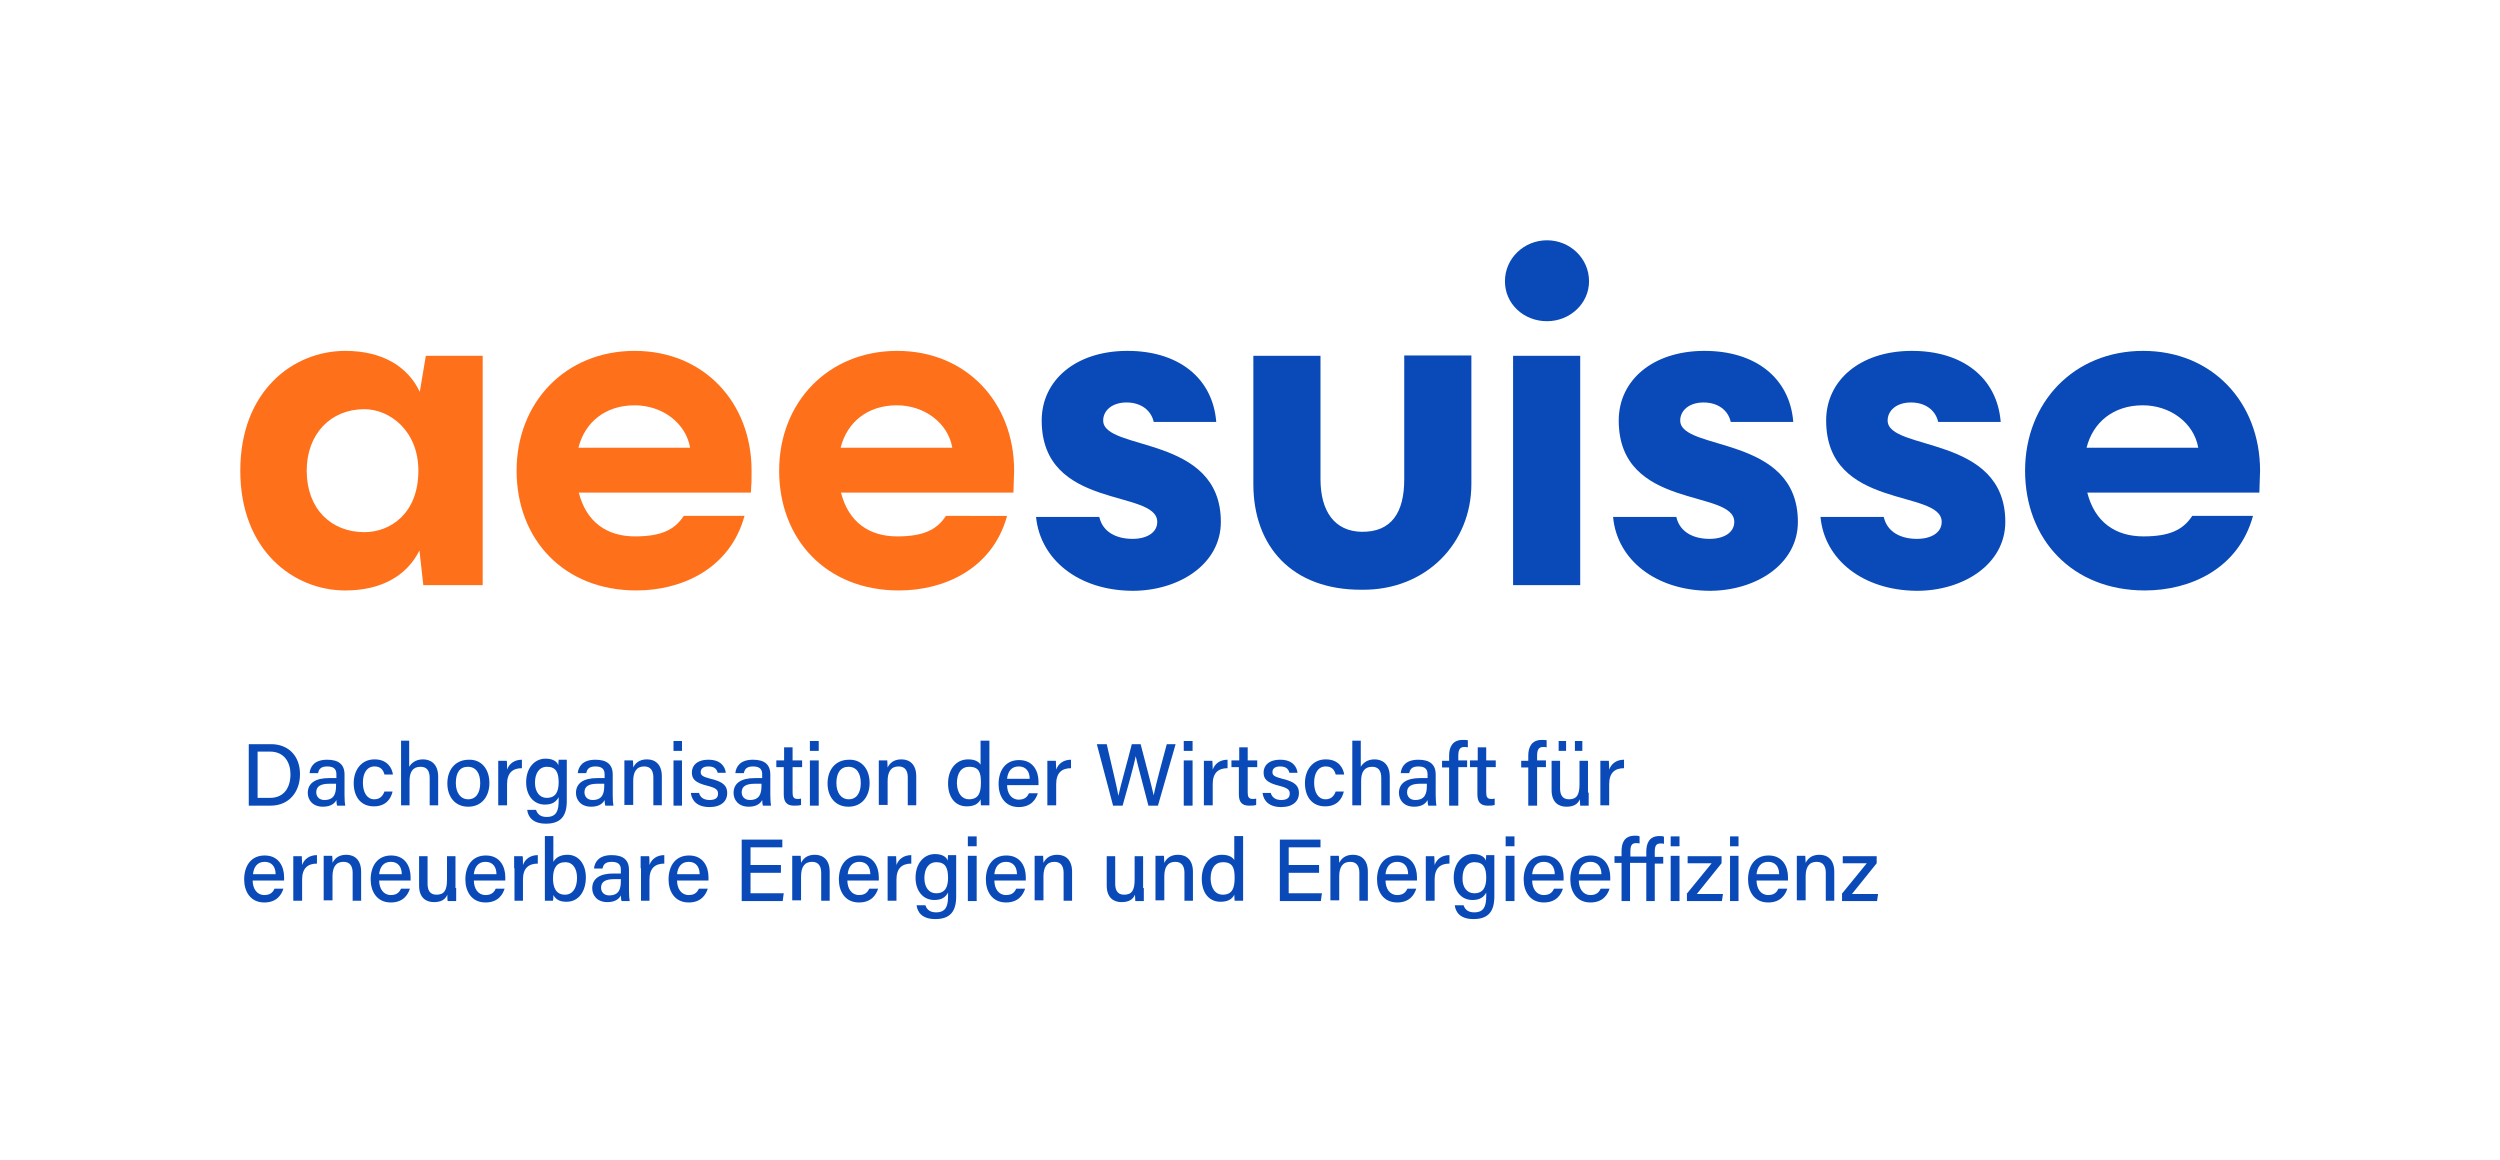 <?xml version="1.0" encoding="utf-8"?>
<!-- Generator: Adobe Illustrator 25.3.1, SVG Export Plug-In . SVG Version: 6.00 Build 0)  -->
<svg version="1.1" id="Ebene_7" xmlns="http://www.w3.org/2000/svg" xmlns:xlink="http://www.w3.org/1999/xlink" x="0px" y="0px"
	 viewBox="0 0 707.5 328.2" style="enable-background:new 0 0 707.5 328.2;" xml:space="preserve">
<style type="text/css">
	.st0{fill:#FF701B;}
	.st1{fill:#094AB8;}
</style>
<g>
	<path class="st0" d="M120.5,100.7h16.1v64.9h-16.8l-1.1-9.8c-3.5,7-10.6,11.3-21,11.3c-14.6,0-29.7-11.3-29.7-33.9
		c0-22.6,15-33.9,29.7-33.9c10.5,0,17.7,4.4,21.1,11.6L120.5,100.7z M118.4,133.2c0-11.3-8.1-17.4-15.3-17.4
		c-9.5,0-16.3,7-16.3,17.4c0,10.8,6.9,17.4,16.3,17.4C110.5,150.6,118.4,145.3,118.4,133.2z"/>
	<path class="st0" d="M212.5,139.4h-48.7c2.1,8.3,7.9,12.4,15.9,12.4c7.3,0,11.2-1.8,13.8-5.8h17.2c-4.1,15-17.8,21.1-30.6,21.1
		c-20.6,0-33.9-14.5-33.9-33.9c0-19.3,13.8-33.9,33.4-33.9c19.6,0,33.1,14.6,33.1,33.9C212.7,135.8,212.7,136.8,212.5,139.4z
		 M163.7,126.7h31.6c-1.2-7-7.9-12-15.7-12C171.3,114.7,165.5,119.5,163.7,126.7z"/>
	<path class="st0" d="M286.8,139.4H238c2.1,8.3,7.9,12.4,15.9,12.4c7.3,0,11.2-1.8,13.8-5.8H285c-4.1,15-17.8,21.1-30.6,21.1
		c-20.6,0-33.9-14.5-33.9-33.9c0-19.3,13.8-33.9,33.4-33.9c19.6,0,33.1,14.6,33.1,33.9C286.9,135.8,286.9,136.8,286.8,139.4z
		 M237.9,126.7h31.6c-1.2-7-7.9-12-15.7-12C245.5,114.7,239.7,119.5,237.9,126.7z"/>
	<path class="st1" d="M293.2,146.3h17.9c1,4.4,5,6.2,9.4,6.2c4.1,0,7-1.8,7-4.8c0-9.4-32.7-3.2-32.7-28.7c0-11.3,9.5-19.6,24-19.7
		c14.6-0.1,24.4,7.6,25.4,20.1h-17.7c-0.7-3.2-3.5-5.5-7.7-5.5c-4.1,0-6.6,2.3-6.6,5.1c0,8.8,33.3,3.9,33.3,28.7
		c0,12-11.9,19.5-25,19.5C305.1,167.1,294.4,158.3,293.2,146.3z"/>
	<path class="st1" d="M354.7,137v-36.3h19v34.9c0,9.1,4,14.8,11.7,14.9c8.4,0.1,12-5.5,12-14.8v-35.1h19v36.4
		c0,16.7-12.8,30.1-31,29.9C365.6,167,354.7,154.6,354.7,137z"/>
	<path class="st1" d="M425.9,79.6c0-6.5,5.4-11.6,11.9-11.6c6.5,0,11.9,5.1,11.9,11.6c0,6.3-5.4,11.3-11.9,11.3
		C431.2,90.9,425.9,86,425.9,79.6z M428.2,165.6v-64.9h19v64.9H428.2z"/>
	<path class="st1" d="M456.5,146.3h17.9c1,4.4,5,6.2,9.4,6.2c4.1,0,7-1.8,7-4.8c0-9.4-32.7-3.2-32.7-28.7c0-11.3,9.5-19.6,24-19.7
		c14.6-0.1,24.4,7.6,25.4,20.1h-17.7c-0.7-3.2-3.5-5.5-7.7-5.5c-4.1,0-6.6,2.3-6.6,5.1c0,8.8,33.3,3.9,33.3,28.7
		c0,12-11.9,19.5-25,19.5C468.4,167.1,457.6,158.3,456.5,146.3z"/>
	<path class="st1" d="M515.2,146.3h17.9c1,4.4,5,6.2,9.4,6.2c4.1,0,7-1.8,7-4.8c0-9.4-32.7-3.2-32.7-28.7c0-11.3,9.5-19.6,24-19.7
		c14.6-0.1,24.4,7.6,25.4,20.1h-17.7c-0.7-3.2-3.5-5.5-7.7-5.5c-4.1,0-6.6,2.3-6.6,5.1c0,8.8,33.3,3.9,33.3,28.7
		c0,12-11.9,19.5-25,19.5C527.1,167.1,516.3,158.3,515.2,146.3z"/>
	<path class="st1" d="M639.4,139.4h-48.7c2.1,8.3,7.9,12.4,15.9,12.4c7.3,0,11.2-1.8,13.8-5.8h17.2c-4.1,15-17.8,21.1-30.6,21.1
		c-20.6,0-33.9-14.5-33.9-33.9c0-19.3,13.8-33.9,33.4-33.9c19.6,0,33.1,14.6,33.1,33.9C639.5,135.8,639.5,136.8,639.4,139.4z
		 M590.5,126.7h31.6c-1.2-7-7.9-12-15.7-12C598.1,114.7,592.3,119.5,590.5,126.7z"/>
</g>
<g>
	<path class="st1" d="M70.4,210.6h6.3c4.9,0,8.2,3.3,8.2,8.5c0,5.1-3.2,8.9-8.3,8.9h-6.2V210.6z M72.9,225.8h3.5
		c3.9,0,5.8-2.8,5.8-6.7c0-3.3-1.7-6.4-5.8-6.4h-3.5V225.8z"/>
	<path class="st1" d="M97.5,225.1c0,1.2,0.1,2.5,0.2,2.9h-2.3c-0.1-0.3-0.2-0.9-0.2-1.6c-0.4,0.8-1.4,1.9-3.8,1.9
		c-3,0-4.3-2-4.3-3.9c0-2.8,2.2-4.2,6-4.2h2.1v-1c0-1.1-0.3-2.3-2.6-2.3c-2,0-2.4,1-2.6,1.9h-2.4c0.2-1.8,1.3-3.8,5-3.8
		c3.2,0,4.9,1.3,4.9,4.2V225.1z M95.1,221.8h-1.9c-2.4,0-3.7,0.7-3.7,2.4c0,1.2,0.8,2.2,2.3,2.2c2.9,0,3.3-2,3.3-4.1V221.8z"/>
	<path class="st1" d="M111.1,224c-0.5,2.2-2,4.2-5.3,4.2c-3.6,0-5.7-2.6-5.7-6.6c0-3.6,2.1-6.7,5.9-6.7c3.8,0,5,2.7,5.2,4.3h-2.4
		c-0.3-1.2-1-2.3-2.8-2.3c-2.1,0-3.3,1.8-3.3,4.6c0,2.8,1.2,4.7,3.2,4.7c1.5,0,2.4-0.8,2.9-2.2H111.1z"/>
	<path class="st1" d="M115.8,209.6v7.4c0.6-1,1.8-2.1,3.9-2.1s4.3,1.2,4.3,4.9v8.1h-2.4v-7.7c0-2.1-0.8-3.2-2.6-3.2
		c-2.2,0-3.1,1.5-3.1,4v6.9h-2.4v-18.3H115.8z"/>
	<path class="st1" d="M138.5,221.6c0,3.7-2.1,6.7-6,6.7c-3.7,0-5.9-2.8-5.9-6.6c0-3.8,2.2-6.7,6.1-6.7
		C136.2,214.9,138.5,217.6,138.5,221.6z M129,221.6c0,2.7,1.3,4.6,3.5,4.6c2.2,0,3.4-1.8,3.4-4.6c0-2.8-1.2-4.6-3.5-4.6
		S129,218.7,129,221.6z"/>
	<path class="st1" d="M141,218.7c0-1.7,0-2.7,0-3.4h2.4c0.1,0.3,0.1,1.4,0.1,2.5c0.6-1.7,2.1-2.8,4.2-2.8v2.4
		c-2.6,0-4.2,1.3-4.2,4.5v6H141V218.7z"/>
	<path class="st1" d="M160.4,226.7c0,4.1-1.6,6.4-5.9,6.4c-4,0-5.1-2.2-5.3-3.9h2.5c0.4,1.3,1.4,2,3,2c2.8,0,3.4-1.8,3.4-4.6v-1
		c-0.7,1.3-1.8,2.1-3.9,2.1c-3.2,0-5.3-2.6-5.3-6.3c0-4.1,2.4-6.7,5.5-6.7c2.4,0,3.4,1.1,3.6,1.9c0-0.5,0.1-1.4,0.1-1.6h2.3
		c0,0.8,0,2.4,0,3.7V226.7z M154.7,225.8c2.6,0,3.4-1.8,3.4-4.4c0-2.7-0.7-4.4-3.3-4.4c-2.2,0-3.4,1.8-3.4,4.5
		C151.4,224.1,152.7,225.8,154.7,225.8z"/>
	<path class="st1" d="M173.4,225.1c0,1.2,0.1,2.5,0.2,2.9h-2.3c-0.1-0.3-0.2-0.9-0.2-1.6c-0.4,0.8-1.4,1.9-3.8,1.9
		c-3,0-4.3-2-4.3-3.9c0-2.8,2.2-4.2,6-4.2h2.1v-1c0-1.1-0.3-2.3-2.6-2.3c-2,0-2.4,1-2.6,1.9h-2.4c0.2-1.8,1.3-3.8,5-3.8
		c3.2,0,4.9,1.3,4.9,4.2V225.1z M171,221.8h-1.9c-2.4,0-3.7,0.7-3.7,2.4c0,1.2,0.8,2.2,2.3,2.2c2.9,0,3.3-2,3.3-4.1V221.8z"/>
	<path class="st1" d="M176.7,218.4c0-1.1,0-2.2,0-3.2h2.4c0.1,0.4,0.1,1.6,0.1,2c0.5-1,1.5-2.3,3.9-2.3c2.4,0,4.2,1.5,4.2,4.8v8.2
		h-2.4v-7.9c0-1.8-0.7-3.1-2.6-3.1c-2.2,0-3.1,1.6-3.1,4.1v6.8h-2.5V218.4z"/>
	<path class="st1" d="M190.6,212.5v-2.8h2.4v2.8H190.6z M190.6,215.2h2.4V228h-2.4V215.2z"/>
	<path class="st1" d="M197.8,224.3c0.3,1.3,1.3,2.1,3,2.1c1.8,0,2.4-0.7,2.4-1.8c0-1.1-0.6-1.6-2.9-2.2c-3.7-0.9-4.5-2-4.5-3.8
		c0-1.8,1.3-3.6,4.7-3.6c3.4,0,4.7,1.9,4.9,3.7h-2.3c-0.2-0.8-0.7-1.8-2.6-1.8c-1.7,0-2.2,0.8-2.2,1.6c0,0.9,0.5,1.3,2.8,1.9
		c3.9,0.9,4.7,2.2,4.7,4.1c0,2.2-1.7,3.9-5,3.9c-3.4,0-5-1.7-5.3-4H197.8z"/>
	<path class="st1" d="M218,225.1c0,1.2,0.1,2.5,0.2,2.9h-2.3c-0.1-0.3-0.2-0.9-0.2-1.6c-0.4,0.8-1.4,1.9-3.8,1.9c-3,0-4.3-2-4.3-3.9
		c0-2.8,2.2-4.2,6-4.2h2.1v-1c0-1.1-0.3-2.3-2.6-2.3c-2,0-2.4,1-2.6,1.9h-2.4c0.2-1.8,1.3-3.8,5-3.8c3.2,0,4.9,1.3,4.9,4.2V225.1z
		 M215.6,221.8h-2c-2.4,0-3.7,0.7-3.7,2.4c0,1.2,0.8,2.2,2.3,2.2c2.9,0,3.3-2,3.3-4.1V221.8z"/>
	<path class="st1" d="M219.8,215.2h2.1v-3.7h2.4v3.7h2.7v1.9h-2.7v7.2c0,1.2,0.3,1.8,1.4,1.8c0.3,0,0.7,0,1-0.1v1.8
		c-0.6,0.2-1.4,0.2-2,0.2c-2.1,0-2.9-1.1-2.9-3.2v-7.7h-2.1V215.2z"/>
	<path class="st1" d="M229.2,212.5v-2.8h2.5v2.8H229.2z M229.2,215.2h2.5V228h-2.5V215.2z"/>
	<path class="st1" d="M246.1,221.6c0,3.7-2.1,6.7-6,6.7c-3.7,0-5.9-2.8-5.9-6.6c0-3.8,2.2-6.7,6.1-6.7
		C243.8,214.9,246.1,217.6,246.1,221.6z M236.7,221.6c0,2.7,1.3,4.6,3.5,4.6c2.2,0,3.4-1.8,3.4-4.6c0-2.8-1.2-4.6-3.5-4.6
		C237.9,217,236.7,218.7,236.7,221.6z"/>
	<path class="st1" d="M248.7,218.4c0-1.1,0-2.2,0-3.2h2.4c0,0.4,0.1,1.6,0.1,2c0.5-1,1.5-2.3,3.9-2.3c2.4,0,4.2,1.5,4.2,4.8v8.2
		h-2.4v-7.9c0-1.8-0.7-3.1-2.6-3.1c-2.2,0-3.1,1.6-3.1,4.1v6.8h-2.5V218.4z"/>
	<path class="st1" d="M280,209.6v14.7c0,1.2,0,2.3,0,3.6h-2.4c0-0.3-0.1-1.2-0.1-1.7c-0.6,1.3-1.9,2-3.9,2c-3.3,0-5.3-2.6-5.3-6.5
		c0-3.9,2.2-6.8,5.7-6.8c2.1,0,3.1,0.8,3.5,1.5v-6.8H280z M274.2,226.2c2.9,0,3.4-2.1,3.4-4.8c0-2.7-0.5-4.4-3.3-4.4
		c-2.2,0-3.5,1.7-3.5,4.7C270.9,224.6,272.3,226.2,274.2,226.2z"/>
	<path class="st1" d="M285,222.1c0,2.4,1.2,4.2,3.3,4.2c1.9,0,2.5-1,2.9-1.8h2.5c-0.5,1.6-1.8,3.9-5.4,3.9c-4,0-5.7-3.2-5.7-6.5
		c0-3.8,1.9-6.8,5.8-6.8c4.1,0,5.5,3.3,5.5,6.1c0,0.4,0,0.7,0,1H285z M291.4,220.4c0-2-1-3.5-3.1-3.5c-2.1,0-3.1,1.5-3.3,3.5H291.4z
		"/>
	<path class="st1" d="M296.4,218.7c0-1.7,0-2.7,0-3.4h2.4c0,0.3,0.1,1.4,0.1,2.5c0.6-1.7,2.1-2.8,4.2-2.8v2.4
		c-2.6,0-4.2,1.3-4.2,4.5v6h-2.5V218.7z"/>
	<path class="st1" d="M315,228l-4.6-17.4h2.8c1.4,6.1,3,12.6,3.3,14.6h0c0.5-2.4,2.7-10.2,3.8-14.6h2.5c1,3.8,3.2,12.2,3.7,14.5h0
		c0.6-3.2,2.8-11.1,3.7-14.5h2.5l-5,17.4h-2.7c-1-4-3.1-11.7-3.6-14h0c-0.5,2.7-2.6,10.1-3.7,14H315z"/>
	<path class="st1" d="M335,212.5v-2.8h2.5v2.8H335z M335,215.2h2.5V228H335V215.2z"/>
	<path class="st1" d="M340.7,218.7c0-1.7,0-2.7,0-3.4h2.4c0,0.3,0.1,1.4,0.1,2.5c0.6-1.7,2.1-2.8,4.2-2.8v2.4
		c-2.6,0-4.2,1.3-4.2,4.5v6h-2.5V218.7z"/>
	<path class="st1" d="M348.6,215.2h2.1v-3.7h2.4v3.7h2.7v1.9h-2.7v7.2c0,1.2,0.3,1.8,1.4,1.8c0.3,0,0.7,0,1-0.1v1.8
		c-0.6,0.2-1.3,0.2-2,0.2c-2.1,0-2.9-1.1-2.9-3.2v-7.7h-2.1V215.2z"/>
	<path class="st1" d="M359.6,224.3c0.3,1.3,1.3,2.1,3,2.1c1.7,0,2.4-0.7,2.4-1.8c0-1.1-0.6-1.6-2.9-2.2c-3.7-0.9-4.5-2-4.5-3.8
		c0-1.8,1.3-3.6,4.7-3.6c3.4,0,4.7,1.9,4.9,3.7h-2.3c-0.2-0.8-0.7-1.8-2.6-1.8c-1.7,0-2.2,0.8-2.2,1.6c0,0.9,0.5,1.3,2.8,1.9
		c3.9,0.9,4.7,2.2,4.7,4.1c0,2.2-1.7,3.9-5,3.9c-3.4,0-5-1.7-5.3-4H359.6z"/>
	<path class="st1" d="M380.3,224c-0.5,2.2-2,4.2-5.3,4.2c-3.6,0-5.7-2.6-5.7-6.6c0-3.6,2.1-6.7,5.9-6.7c3.8,0,5,2.7,5.2,4.3h-2.4
		c-0.3-1.2-1-2.3-2.8-2.3c-2.1,0-3.3,1.8-3.3,4.6c0,2.8,1.2,4.7,3.2,4.7c1.5,0,2.4-0.8,2.9-2.2H380.3z"/>
	<path class="st1" d="M385.1,209.6v7.4c0.6-1,1.8-2.1,3.9-2.1c2.1,0,4.3,1.2,4.3,4.9v8.1h-2.4v-7.7c0-2.1-0.8-3.2-2.6-3.2
		c-2.2,0-3.1,1.5-3.1,4v6.9h-2.5v-18.3H385.1z"/>
	<path class="st1" d="M406.3,225.1c0,1.2,0.1,2.5,0.2,2.9h-2.3c-0.1-0.3-0.2-0.9-0.2-1.6c-0.4,0.8-1.4,1.9-3.8,1.9
		c-3,0-4.3-2-4.3-3.9c0-2.8,2.2-4.2,6-4.2h2.1v-1c0-1.1-0.3-2.3-2.6-2.3c-2,0-2.4,1-2.6,1.9h-2.4c0.2-1.8,1.3-3.8,5-3.8
		c3.2,0,4.9,1.3,4.9,4.2V225.1z M403.9,221.8h-2c-2.4,0-3.7,0.7-3.7,2.4c0,1.2,0.8,2.2,2.3,2.2c2.9,0,3.3-2,3.3-4.1V221.8z"/>
	<path class="st1" d="M410.1,228v-10.8h-2v-1.9h2v-1.5c0-2.4,1-4.4,3.8-4.4c0.5,0,1.2,0,1.5,0.1v2c-0.3-0.1-0.7-0.1-1-0.1
		c-1.2,0-1.7,0.7-1.7,2.5v1.3h2.5v1.9h-2.5V228H410.1z"/>
	<path class="st1" d="M416.1,215.2h2.1v-3.7h2.4v3.7h2.7v1.9h-2.7v7.2c0,1.2,0.3,1.8,1.4,1.8c0.3,0,0.7,0,1-0.1v1.8
		c-0.6,0.2-1.3,0.2-2,0.2c-2.1,0-2.9-1.1-2.9-3.2v-7.7h-2.1V215.2z"/>
	<path class="st1" d="M432.5,228v-10.8h-2v-1.9h2v-1.5c0-2.4,1-4.4,3.8-4.4c0.5,0,1.1,0,1.4,0.1v2c-0.3-0.1-0.7-0.1-1-0.1
		c-1.2,0-1.7,0.7-1.7,2.5v1.3h2.5v1.9h-2.5V228H432.5z"/>
	<path class="st1" d="M449.6,224.3c0,1.2,0,2.9,0,3.7h-2.4c0-0.3-0.1-1.1-0.1-1.8c-0.6,1.4-1.8,2.1-3.8,2.1c-2.2,0-4.2-1.2-4.2-4.7
		v-8.3h2.4v7.8c0,1.6,0.5,3.1,2.5,3.1c2.2,0,3-1.2,3-4.3v-6.6h2.4V224.3z M441.1,212.5v-2.8h2.1v2.8H441.1z M445.7,212.5v-2.8h2.1
		v2.8H445.7z"/>
	<path class="st1" d="M452.9,218.7c0-1.7,0-2.7,0-3.4h2.4c0,0.3,0.1,1.4,0.1,2.5c0.6-1.7,2.1-2.8,4.2-2.8v2.4
		c-2.6,0-4.2,1.3-4.2,4.5v6h-2.5V218.7z"/>
	<path class="st1" d="M71.5,249.1c0,2.4,1.2,4.2,3.3,4.2c1.9,0,2.5-1,2.9-1.8h2.5c-0.5,1.6-1.8,3.9-5.4,3.9c-4,0-5.7-3.2-5.7-6.5
		c0-3.8,1.9-6.8,5.8-6.8c4.1,0,5.5,3.3,5.5,6.1c0,0.4,0,0.7,0,1H71.5z M78,247.4c0-2-1-3.5-3.1-3.5c-2.1,0-3.1,1.5-3.3,3.5H78z"/>
	<path class="st1" d="M83,245.7c0-1.7,0-2.7,0-3.4h2.4c0,0.3,0.1,1.4,0.1,2.5c0.6-1.7,2.1-2.8,4.2-2.8v2.4c-2.6,0-4.2,1.3-4.2,4.5v6
		H83V245.7z"/>
	<path class="st1" d="M91.6,245.4c0-1.1,0-2.2,0-3.2H94c0.1,0.4,0.1,1.6,0.1,2c0.5-1,1.5-2.3,3.9-2.3c2.4,0,4.2,1.5,4.2,4.8v8.2
		h-2.4v-7.9c0-1.8-0.7-3.1-2.6-3.1c-2.2,0-3.1,1.6-3.1,4.1v6.8h-2.5V245.4z"/>
	<path class="st1" d="M107.3,249.1c0,2.4,1.2,4.2,3.3,4.2c1.9,0,2.5-1,2.9-1.8h2.5c-0.5,1.6-1.8,3.9-5.4,3.9c-4,0-5.7-3.2-5.7-6.5
		c0-3.8,1.9-6.8,5.8-6.8c4.1,0,5.5,3.3,5.5,6.1c0,0.4,0,0.7,0,1H107.3z M113.7,247.4c0-2-1-3.5-3.1-3.5c-2.1,0-3.1,1.5-3.3,3.5
		H113.7z"/>
	<path class="st1" d="M129.1,251.3c0,1.2,0,2.9,0,3.7h-2.4c-0.1-0.3-0.1-1.1-0.1-1.8c-0.6,1.4-1.8,2.1-3.8,2.1
		c-2.2,0-4.2-1.2-4.2-4.7v-8.3h2.4v7.8c0,1.6,0.5,3.1,2.5,3.1c2.2,0,3-1.2,3-4.3v-6.6h2.4V251.3z"/>
	<path class="st1" d="M134.1,249.1c0,2.4,1.2,4.2,3.3,4.2c1.9,0,2.5-1,2.9-1.8h2.5c-0.5,1.6-1.8,3.9-5.4,3.9c-4,0-5.7-3.2-5.7-6.5
		c0-3.8,1.9-6.8,5.8-6.8c4.1,0,5.5,3.3,5.5,6.1c0,0.4,0,0.7,0,1H134.1z M140.5,247.4c0-2-1-3.5-3.1-3.5c-2.1,0-3.1,1.5-3.3,3.5
		H140.5z"/>
	<path class="st1" d="M145.5,245.7c0-1.7,0-2.7,0-3.4h2.4c0.1,0.3,0.1,1.4,0.1,2.5c0.6-1.7,2.1-2.8,4.2-2.8v2.4
		c-2.6,0-4.2,1.3-4.2,4.5v6h-2.4V245.7z"/>
	<path class="st1" d="M154.2,236.6h2.4v7.3c0.6-1,1.7-2,4-2c3.2,0,5.2,2.7,5.2,6.4c0,3.8-1.9,6.9-5.5,6.9c-2,0-3-0.7-3.7-1.9
		c0,0.6,0,1.2-0.1,1.6h-2.3c0-1.4,0-2.8,0-4.2V236.6z M160,244c-2.5,0-3.5,1.7-3.5,4.6c0,2.5,0.8,4.6,3.4,4.6c2.1,0,3.4-1.8,3.4-4.8
		C163.3,245.8,162.1,244,160,244z"/>
	<path class="st1" d="M178,252.1c0,1.2,0.1,2.5,0.2,2.9h-2.3c-0.1-0.3-0.2-0.9-0.2-1.6c-0.4,0.8-1.4,1.9-3.8,1.9c-3,0-4.3-2-4.3-3.9
		c0-2.8,2.2-4.2,6-4.2h2.1v-1c0-1.1-0.3-2.3-2.6-2.3c-2,0-2.4,1-2.6,1.9h-2.4c0.2-1.8,1.3-3.8,5-3.8c3.2,0,4.9,1.3,4.9,4.2V252.1z
		 M175.7,248.8h-1.9c-2.4,0-3.7,0.7-3.7,2.4c0,1.2,0.8,2.2,2.3,2.2c2.9,0,3.3-2,3.3-4.1V248.8z"/>
	<path class="st1" d="M181.3,245.7c0-1.7,0-2.7,0-3.4h2.4c0.1,0.3,0.1,1.4,0.1,2.5c0.6-1.7,2.1-2.8,4.2-2.8v2.4
		c-2.6,0-4.2,1.3-4.2,4.5v6h-2.4V245.7z"/>
	<path class="st1" d="M191.6,249.1c0,2.4,1.2,4.2,3.3,4.2c1.9,0,2.5-1,2.9-1.8h2.5c-0.5,1.6-1.8,3.9-5.4,3.9c-4,0-5.7-3.2-5.7-6.5
		c0-3.8,1.9-6.8,5.8-6.8c4.1,0,5.5,3.3,5.5,6.1c0,0.4,0,0.7,0,1H191.6z M198,247.4c0-2-1-3.5-3.1-3.5c-2.1,0-3.1,1.5-3.3,3.5H198z"
		/>
	<path class="st1" d="M221,247h-8.6v5.8h9.4l-0.3,2.2h-11.6v-17.4h11.5v2.2h-9v5h8.6V247z"/>
	<path class="st1" d="M224.2,245.4c0-1.1,0-2.2,0-3.2h2.4c0,0.4,0.1,1.6,0.1,2c0.5-1,1.5-2.3,3.9-2.3c2.4,0,4.2,1.5,4.2,4.8v8.2
		h-2.4v-7.9c0-1.8-0.7-3.1-2.6-3.1c-2.2,0-3.1,1.6-3.1,4.1v6.8h-2.5V245.4z"/>
	<path class="st1" d="M239.8,249.1c0,2.4,1.2,4.2,3.3,4.2c1.9,0,2.5-1,2.9-1.8h2.5c-0.5,1.6-1.8,3.9-5.4,3.9c-4,0-5.7-3.2-5.7-6.5
		c0-3.8,1.9-6.8,5.8-6.8c4.1,0,5.5,3.3,5.5,6.1c0,0.4,0,0.7,0,1H239.8z M246.3,247.4c0-2-1-3.5-3.1-3.5c-2.1,0-3.1,1.5-3.3,3.5
		H246.3z"/>
	<path class="st1" d="M251.2,245.7c0-1.7,0-2.7,0-3.4h2.4c0,0.3,0.1,1.4,0.1,2.5c0.6-1.7,2.1-2.8,4.2-2.8v2.4
		c-2.6,0-4.2,1.3-4.2,4.5v6h-2.5V245.7z"/>
	<path class="st1" d="M270.6,253.7c0,4.1-1.6,6.4-5.9,6.4c-4,0-5.1-2.2-5.3-3.9h2.5c0.4,1.3,1.4,2,3,2c2.8,0,3.4-1.8,3.4-4.6v-1
		c-0.7,1.3-1.8,2.1-3.9,2.1c-3.2,0-5.3-2.6-5.3-6.3c0-4.1,2.4-6.7,5.5-6.7c2.4,0,3.4,1.1,3.6,1.9c0-0.5,0.1-1.4,0.1-1.6h2.3
		c0,0.8,0,2.4,0,3.7V253.7z M264.9,252.8c2.6,0,3.4-1.8,3.4-4.4c0-2.7-0.7-4.4-3.3-4.4c-2.2,0-3.4,1.8-3.4,4.5
		C261.6,251.1,262.9,252.8,264.9,252.8z"/>
	<path class="st1" d="M273.9,239.5v-2.8h2.5v2.8H273.9z M273.9,242.2h2.5V255h-2.5V242.2z"/>
	<path class="st1" d="M281.4,249.1c0,2.4,1.2,4.2,3.3,4.2c1.9,0,2.5-1,2.9-1.8h2.5c-0.5,1.6-1.8,3.9-5.4,3.9c-4,0-5.7-3.2-5.7-6.5
		c0-3.8,1.9-6.8,5.8-6.8c4.1,0,5.5,3.3,5.5,6.1c0,0.4,0,0.7,0,1H281.4z M287.8,247.4c0-2-1-3.5-3.1-3.5c-2.1,0-3.1,1.5-3.3,3.5
		H287.8z"/>
	<path class="st1" d="M292.8,245.4c0-1.1,0-2.2,0-3.2h2.4c0,0.4,0.1,1.6,0.1,2c0.5-1,1.5-2.3,3.9-2.3c2.4,0,4.2,1.5,4.2,4.8v8.2H301
		v-7.9c0-1.8-0.7-3.1-2.6-3.1c-2.2,0-3.1,1.6-3.1,4.1v6.8h-2.5V245.4z"/>
	<path class="st1" d="M323.7,251.3c0,1.2,0,2.9,0,3.7h-2.4c0-0.3-0.1-1.1-0.1-1.8c-0.6,1.4-1.8,2.1-3.8,2.1c-2.2,0-4.2-1.2-4.2-4.7
		v-8.3h2.4v7.8c0,1.6,0.5,3.1,2.5,3.1c2.2,0,3-1.2,3-4.3v-6.6h2.4V251.3z"/>
	<path class="st1" d="M327,245.4c0-1.1,0-2.2,0-3.2h2.4c0,0.4,0.1,1.6,0.1,2c0.5-1,1.5-2.3,3.9-2.3c2.4,0,4.2,1.5,4.2,4.8v8.2h-2.4
		v-7.9c0-1.8-0.7-3.1-2.6-3.1c-2.2,0-3.1,1.6-3.1,4.1v6.8H327V245.4z"/>
	<path class="st1" d="M351.8,236.6v14.7c0,1.2,0,2.3,0,3.6h-2.4c0-0.3-0.1-1.2-0.1-1.7c-0.6,1.3-1.9,2-3.9,2c-3.3,0-5.3-2.6-5.3-6.5
		c0-3.9,2.2-6.8,5.7-6.8c2.1,0,3.1,0.8,3.5,1.5v-6.8H351.8z M346,253.2c2.9,0,3.4-2.1,3.4-4.8c0-2.7-0.5-4.4-3.3-4.4
		c-2.2,0-3.5,1.7-3.5,4.7C342.7,251.6,344.1,253.2,346,253.2z"/>
	<path class="st1" d="M373.3,247h-8.6v5.8h9.4l-0.3,2.2h-11.6v-17.4h11.5v2.2h-9v5h8.6V247z"/>
	<path class="st1" d="M376.5,245.4c0-1.1,0-2.2,0-3.2h2.4c0,0.4,0.1,1.6,0.1,2c0.5-1,1.5-2.3,3.9-2.3c2.4,0,4.2,1.5,4.2,4.8v8.2
		h-2.4v-7.9c0-1.8-0.7-3.1-2.6-3.1c-2.2,0-3.1,1.6-3.1,4.1v6.8h-2.5V245.4z"/>
	<path class="st1" d="M392.1,249.1c0,2.4,1.2,4.2,3.3,4.2c1.9,0,2.5-1,2.9-1.8h2.5c-0.5,1.6-1.8,3.9-5.4,3.9c-4,0-5.7-3.2-5.7-6.5
		c0-3.8,1.9-6.8,5.8-6.8c4.1,0,5.5,3.3,5.5,6.1c0,0.4,0,0.7,0,1H392.1z M398.5,247.4c0-2-1-3.5-3.1-3.5c-2.1,0-3.1,1.5-3.3,3.5
		H398.5z"/>
	<path class="st1" d="M403.5,245.7c0-1.7,0-2.7,0-3.4h2.4c0,0.3,0.1,1.4,0.1,2.5c0.6-1.7,2.1-2.8,4.2-2.8v2.4
		c-2.6,0-4.2,1.3-4.2,4.5v6h-2.5V245.7z"/>
	<path class="st1" d="M422.9,253.7c0,4.1-1.6,6.4-5.9,6.4c-4,0-5.1-2.2-5.3-3.9h2.5c0.4,1.3,1.4,2,3,2c2.8,0,3.4-1.8,3.4-4.6v-1
		c-0.7,1.3-1.8,2.1-3.9,2.1c-3.2,0-5.3-2.6-5.3-6.3c0-4.1,2.4-6.7,5.5-6.7c2.4,0,3.4,1.1,3.6,1.9c0-0.5,0.1-1.4,0.1-1.6h2.3
		c0,0.8,0,2.4,0,3.7V253.7z M417.2,252.8c2.6,0,3.4-1.8,3.4-4.4c0-2.7-0.7-4.4-3.3-4.4c-2.2,0-3.4,1.8-3.4,4.5
		C413.8,251.1,415.2,252.8,417.2,252.8z"/>
	<path class="st1" d="M426.1,239.5v-2.8h2.5v2.8H426.1z M426.1,242.2h2.5V255h-2.5V242.2z"/>
	<path class="st1" d="M433.6,249.1c0,2.4,1.2,4.2,3.3,4.2c1.9,0,2.5-1,2.9-1.8h2.5c-0.5,1.6-1.8,3.9-5.4,3.9c-4,0-5.7-3.2-5.7-6.5
		c0-3.8,1.9-6.8,5.8-6.8c4.1,0,5.5,3.3,5.5,6.1c0,0.4,0,0.7,0,1H433.6z M440,247.4c0-2-1-3.5-3.1-3.5c-2.1,0-3.1,1.5-3.3,3.5H440z"
		/>
	<path class="st1" d="M446.8,249.1c0,2.4,1.2,4.2,3.3,4.2c1.9,0,2.5-1,2.9-1.8h2.5c-0.5,1.6-1.8,3.9-5.4,3.9c-4,0-5.7-3.2-5.7-6.5
		c0-3.8,1.9-6.8,5.8-6.8c4.1,0,5.5,3.3,5.5,6.1c0,0.4,0,0.7,0,1H446.8z M453.2,247.4c0-2-1-3.5-3.1-3.5c-2.1,0-3.1,1.5-3.3,3.5
		H453.2z"/>
	<path class="st1" d="M461.3,244.2V255h-2.4v-10.8h-2v-1.9h2v-1.4c0-2.4,0.8-4.4,3.8-4.4c0.5,0,1,0,1.3,0.2v2
		c-0.3-0.1-0.7-0.1-1-0.1c-1.2,0-1.6,0.7-1.6,2.3v1.5h4.5v-1.4c0-2.4,0.9-4.4,3.7-4.4c0.5,0,1,0,1.3,0.2v2c-0.3-0.1-0.7-0.1-1-0.1
		c-1.2,0-1.6,0.7-1.6,2.3v1.5h2.4v1.9h-2.4V255h-2.4v-10.8H461.3z"/>
	<path class="st1" d="M472.8,239.5v-2.8h2.5v2.8H472.8z M472.8,242.2h2.5V255h-2.5V242.2z"/>
	<path class="st1" d="M477.3,253l7.1-8.7h-6.8v-2h9.6v2l-7,8.7h7.4l-0.3,2h-9.9V253z"/>
	<path class="st1" d="M489.6,239.5v-2.8h2.4v2.8H489.6z M489.6,242.2h2.4V255h-2.4V242.2z"/>
	<path class="st1" d="M497.1,249.1c0,2.4,1.2,4.2,3.3,4.2c1.9,0,2.5-1,2.9-1.8h2.5c-0.5,1.6-1.8,3.9-5.4,3.9c-4,0-5.7-3.2-5.7-6.5
		c0-3.8,1.9-6.8,5.8-6.8c4.1,0,5.5,3.3,5.5,6.1c0,0.4,0,0.7,0,1H497.1z M503.5,247.4c0-2-1-3.5-3.1-3.5c-2.1,0-3.1,1.5-3.3,3.5
		H503.5z"/>
	<path class="st1" d="M508.5,245.4c0-1.1,0-2.2,0-3.2h2.4c0,0.4,0.1,1.6,0.1,2c0.5-1,1.5-2.3,3.9-2.3c2.4,0,4.2,1.5,4.2,4.8v8.2
		h-2.4v-7.9c0-1.8-0.7-3.1-2.6-3.1c-2.2,0-3.1,1.6-3.1,4.1v6.8h-2.5V245.4z"/>
	<path class="st1" d="M521.2,253l7.1-8.7h-6.8v-2h9.6v2l-7,8.7h7.4l-0.3,2h-9.9V253z"/>
</g>
</svg>
